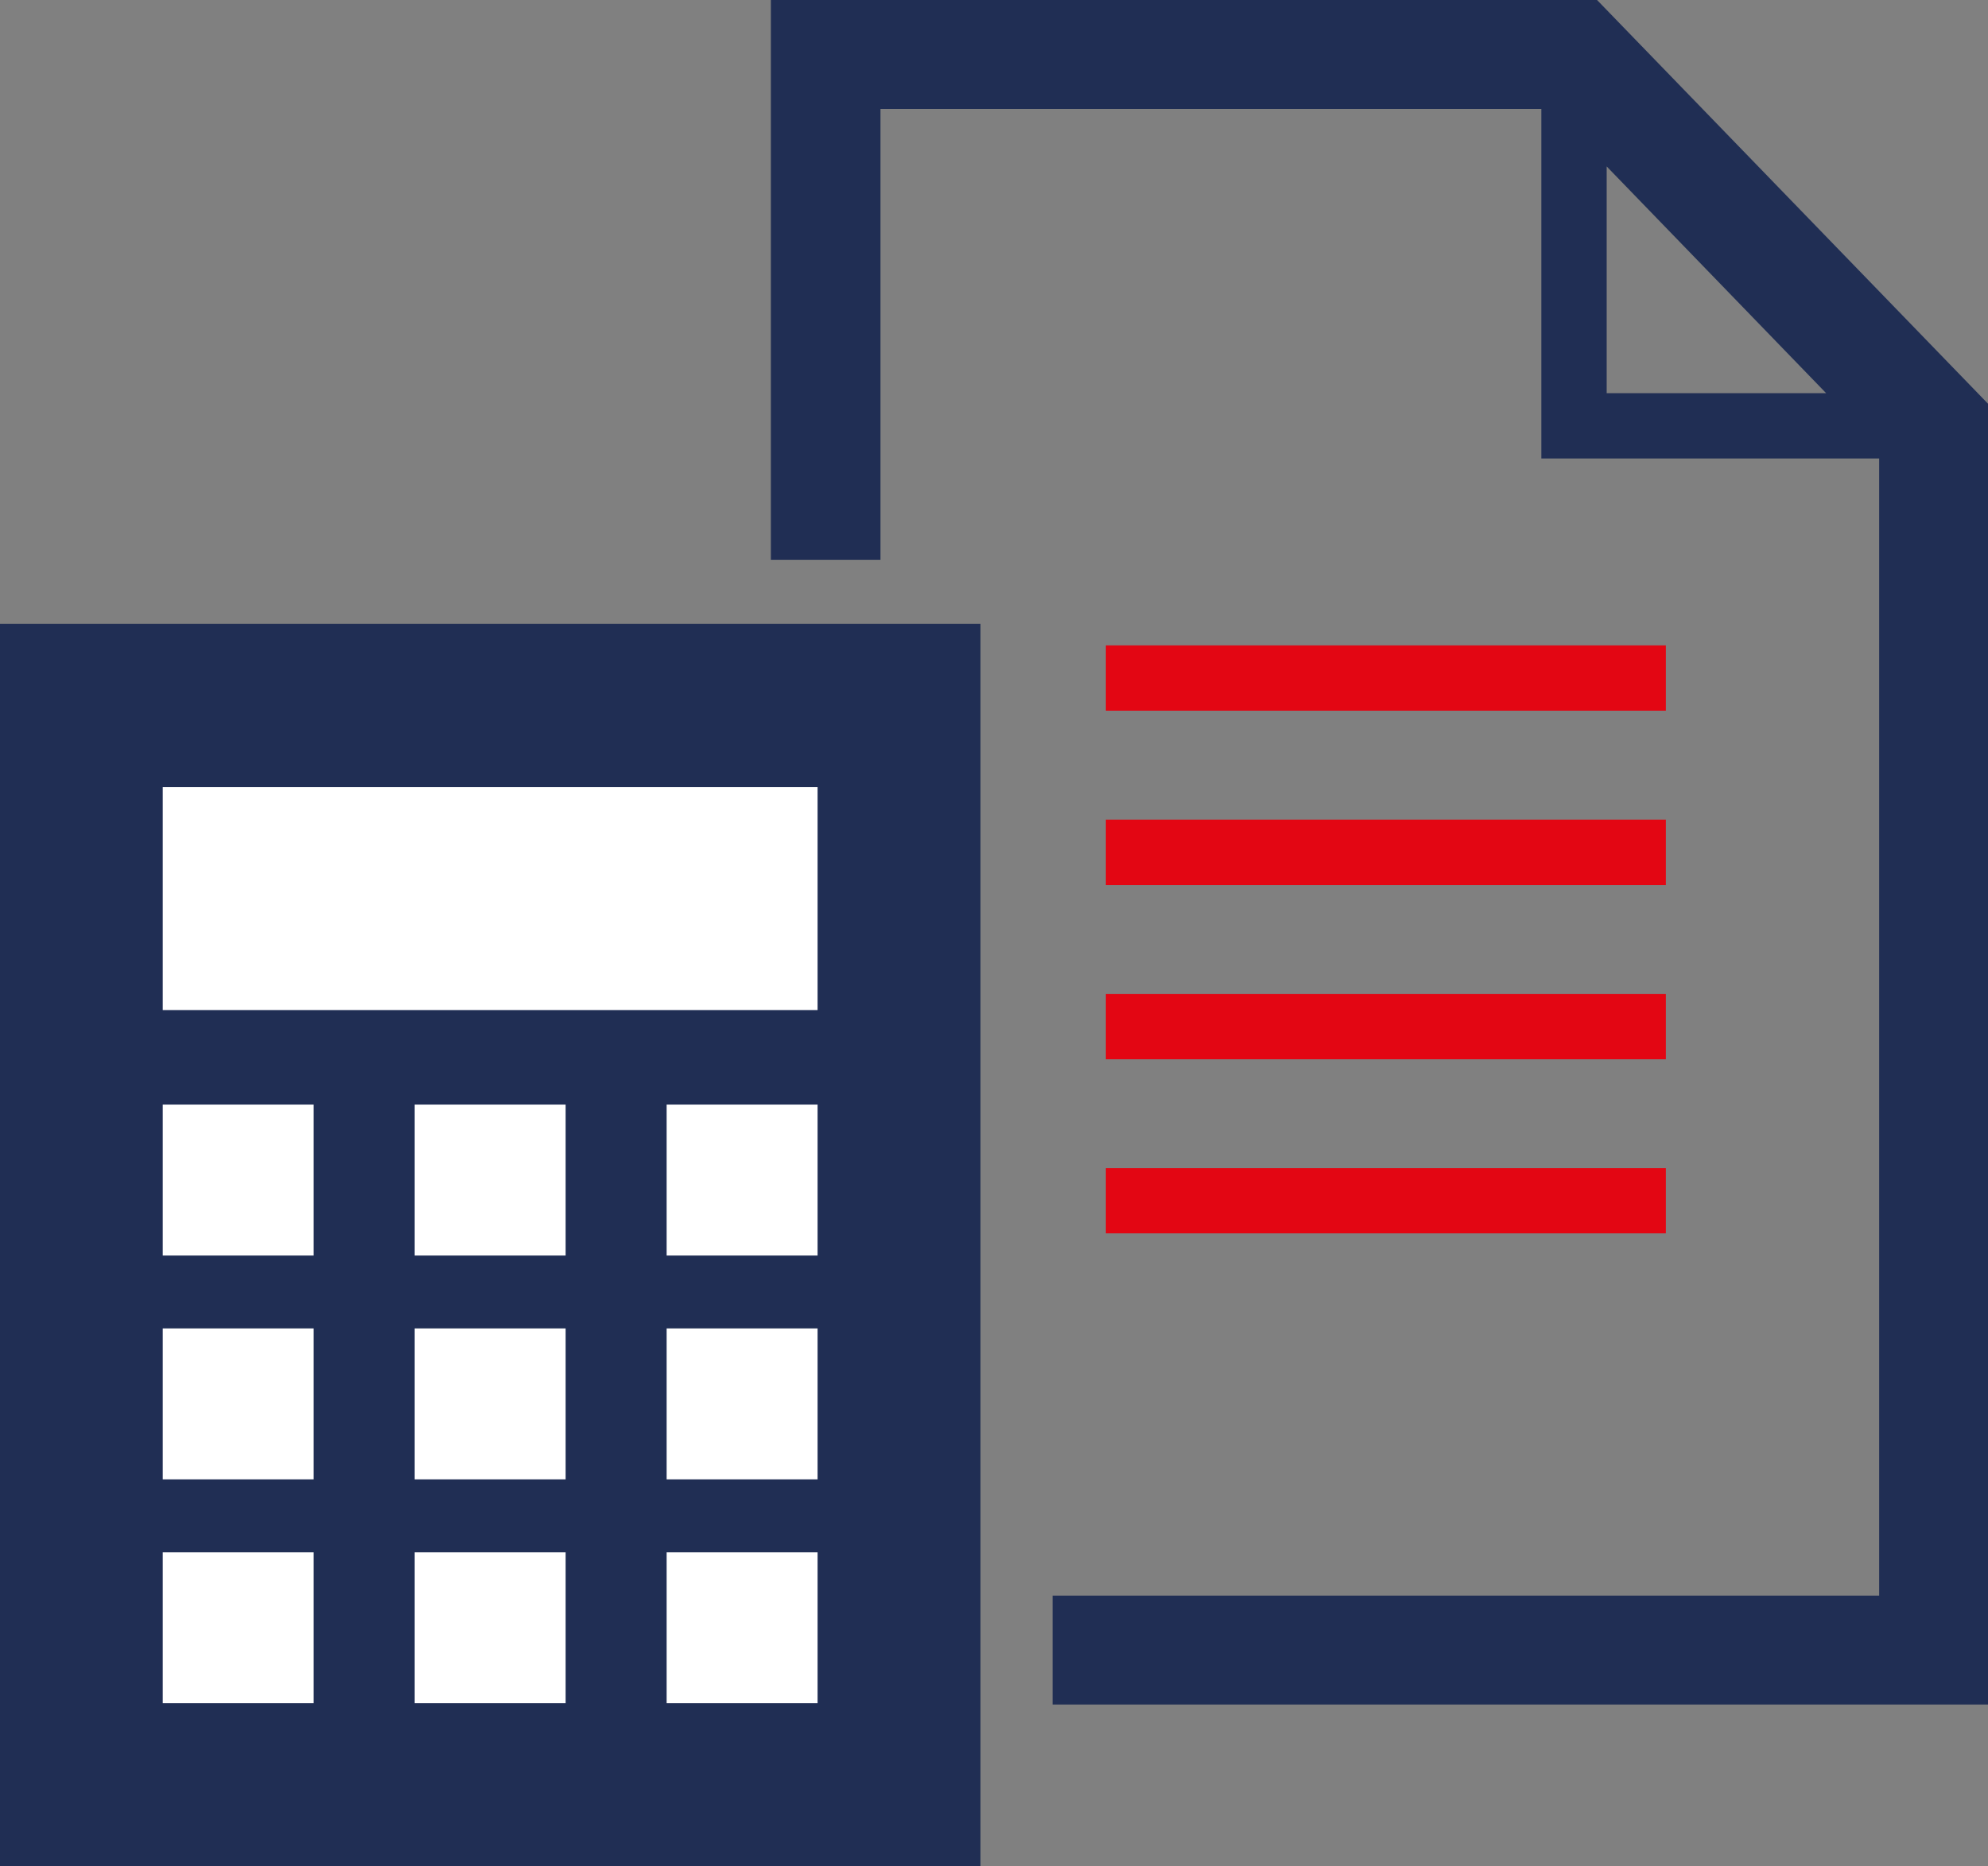<?xml version="1.0" encoding="UTF-8"?>
<svg xmlns="http://www.w3.org/2000/svg" id="Layer_2" viewBox="0 0 154.89 145.43">
  <rect x="0" y="0" width="154.89" height="145.43" fill="#808080" stroke="none"/>
  <defs>
    <style>.cls-1{fill:#202e54;}.cls-2{fill:#fff;}.cls-3{fill:#e30613;}</style>
  </defs>
  <g id="Layer_4">
    <g>
      <g>
        <g>
          <rect class="cls-3" x="86.16" y="50.29" width="43.63" height="5.09"></rect>
          <rect class="cls-3" x="86.16" y="63.87" width="43.63" height="5.09"></rect>
          <rect class="cls-3" x="86.16" y="77.45" width="43.63" height="5.09"></rect>
          <rect class="cls-3" x="86.16" y="91.02" width="43.63" height="5.09"></rect>
        </g>
        <path class="cls-1" d="m76.39,145.43H0V48.62h76.39v96.8Z"></path>
        <path class="cls-1" d="m124.43,0H60.06v43.62h8.54V8.49h51.49v27.24h26.32v88.61h-64.4v8.49h72.89V31.47L124.43,0Zm.75,30.64V12.97l17.1,17.67h-17.1Z"></path>
      </g>
      <rect class="cls-2" x="12.68" y="61.34" width="51.02" height="17.37"></rect>
      <rect class="cls-2" x="12.68" y="120.96" width="11.76" height="11.76"></rect>
      <rect class="cls-2" x="12.68" y="103.52" width="11.76" height="11.76"></rect>
      <rect class="cls-2" x="12.68" y="86.08" width="11.76" height="11.76"></rect>
      <rect class="cls-2" x="32.31" y="120.96" width="11.76" height="11.76"></rect>
      <rect class="cls-2" x="32.31" y="103.52" width="11.76" height="11.76"></rect>
      <rect class="cls-2" x="32.31" y="86.08" width="11.76" height="11.76"></rect>
      <rect class="cls-2" x="51.94" y="120.96" width="11.76" height="11.76"></rect>
      <rect class="cls-2" x="51.94" y="103.52" width="11.76" height="11.76"></rect>
      <rect class="cls-2" x="51.94" y="86.08" width="11.76" height="11.76"></rect>
    </g>
  </g>
</svg>
